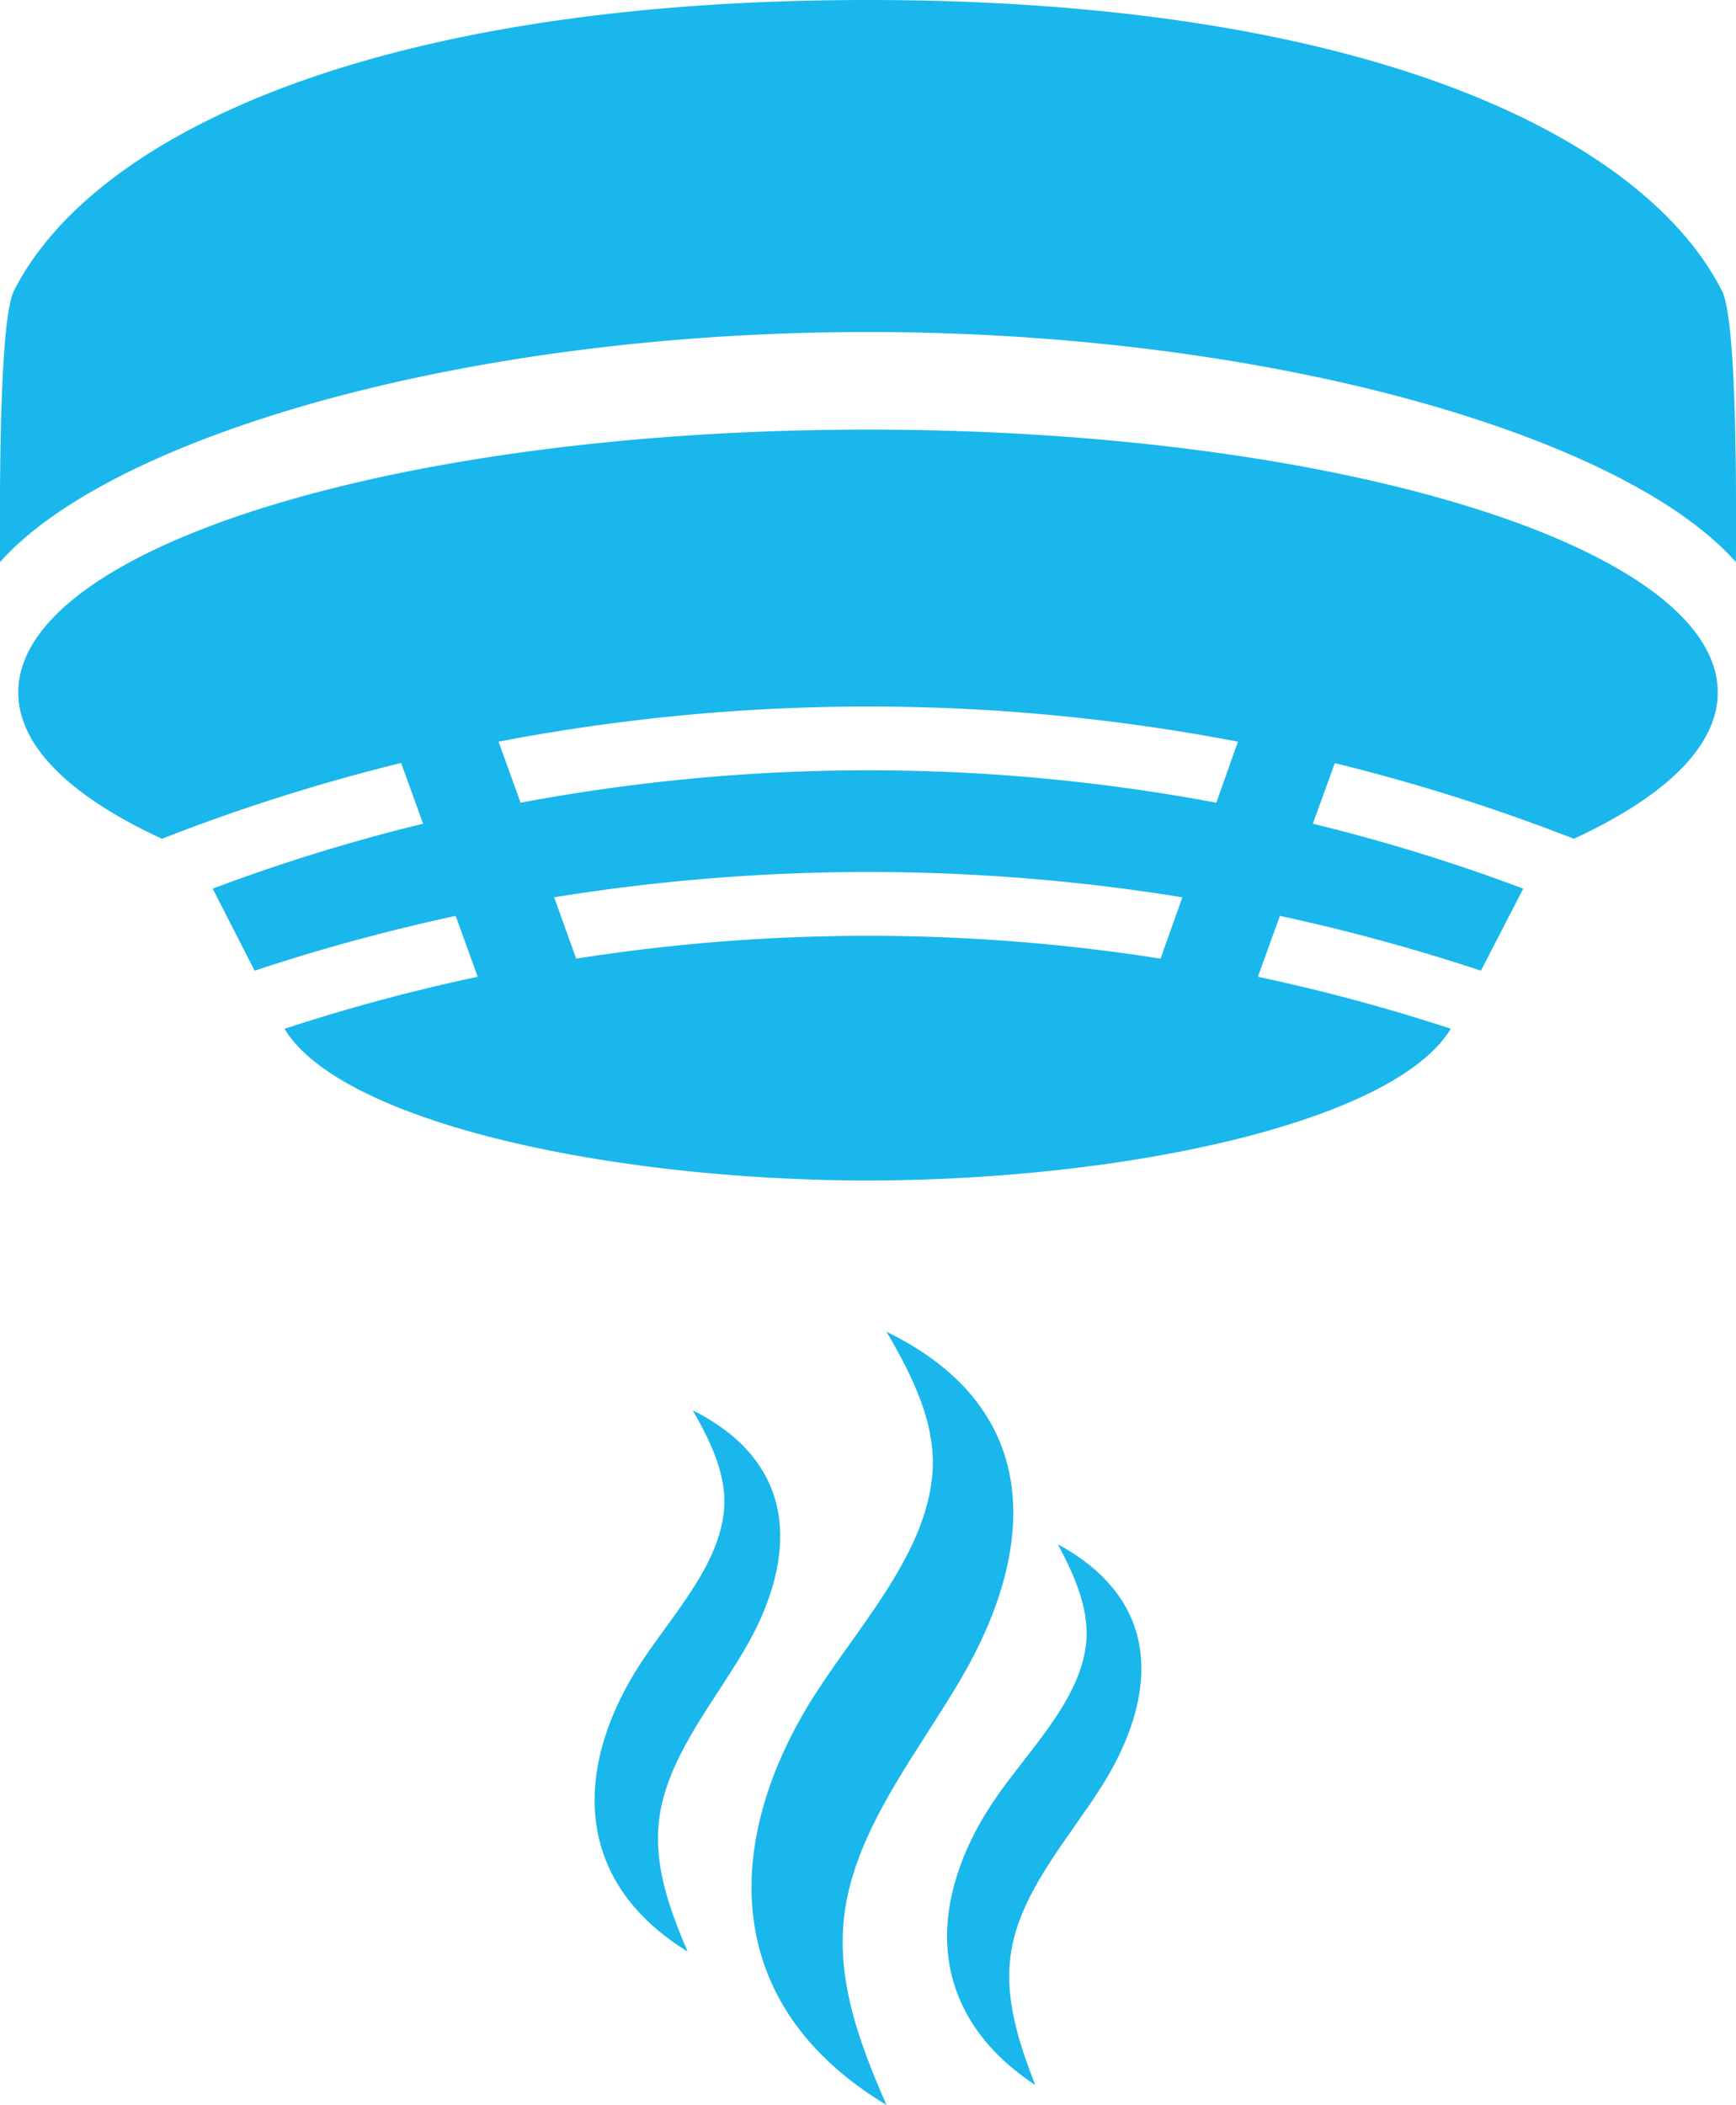 <svg xmlns="http://www.w3.org/2000/svg" viewBox="0 0 236.7 286.88"><defs><style>.cls-1{fill:#19b7eb;}</style></defs><title>Asset 2</title><g id="Layer_2" data-name="Layer 2"><g id="Layer_1-2" data-name="Layer 1"><path class="cls-1" d="M131.06,228.74c-5.63,9.62-13.21,19-15.5,29.64-2.14,9.93,1.25,19.24,5.31,28.5-22.69-13.67-22.13-35.62-10.54-54.69,6-9.78,15.66-19.71,16.77-30.95.69-7-2.62-13.57-6.23-19.75C143,192.3,140.92,211.86,131.06,228.74Zm-36.6-36.53c2.49,4.36,4.76,9,4.23,13.87-.85,7.86-7.71,14.74-11.94,21.55-8.24,13.27-8.78,28.62,7,38.34-2.78-6.51-5.09-13.05-3.53-20,1.68-7.44,7-13.94,11-20.64C108.29,213.61,109.85,199.93,94.46,192.21Zm49.79,18.26c2.34,4.44,4.46,9.14,3.78,14-1.11,7.82-8.19,14.47-12.64,21.13-8.67,13-9.7,28.31,5.76,38.56-2.56-6.6-4.66-13.21-2.88-20.09,1.92-7.38,7.5-13.7,11.71-20.26C157.38,232.32,159.38,218.7,144.25,210.47Z"></path><path class="cls-1" d="M236.69,76.61c-15-17-62.93-31.35-118.34-31.36S15.05,59.65,0,76.61c0-5.3-.27-32.69,1.91-37C12.66,18.44,50.8,0,118.35,0S224,18.44,234.78,39.63C237,43.92,236.69,71.31,236.69,76.61Zm-2.48,17.76c0,7.38-7.25,14.24-19.62,19.94A261,261,0,0,0,182,104L179,112.26a248.08,248.08,0,0,1,28.69,8.85l-5.77,11.18a264.4,264.4,0,0,0-27.41-7.47l-3,8.3a253.24,253.24,0,0,1,26.3,7.08l-.05.08c-7.58,12.39-43.18,20.53-79.46,20.61h0c-36.28-.08-71.88-8.22-79.47-20.61l0-.08a252.57,252.57,0,0,1,26.3-7.08l-3-8.3a263.72,263.72,0,0,0-27.41,7.47L29,121.11a248.08,248.08,0,0,1,28.69-8.85l-3-8.28a260.9,260.9,0,0,0-32.61,10.33C9.73,108.61,2.49,101.75,2.49,94.37c0-19.78,51.87-35.82,115.86-35.82S234.21,74.59,234.21,94.37Zm-73,27.92a267.52,267.52,0,0,0-85.65,0l3,8.36a256.53,256.53,0,0,1,79.68,0Zm7.58-21.21a267.46,267.46,0,0,0-100.81,0l3,8.32a256.83,256.83,0,0,1,94.86,0Z"></path></g></g></svg>